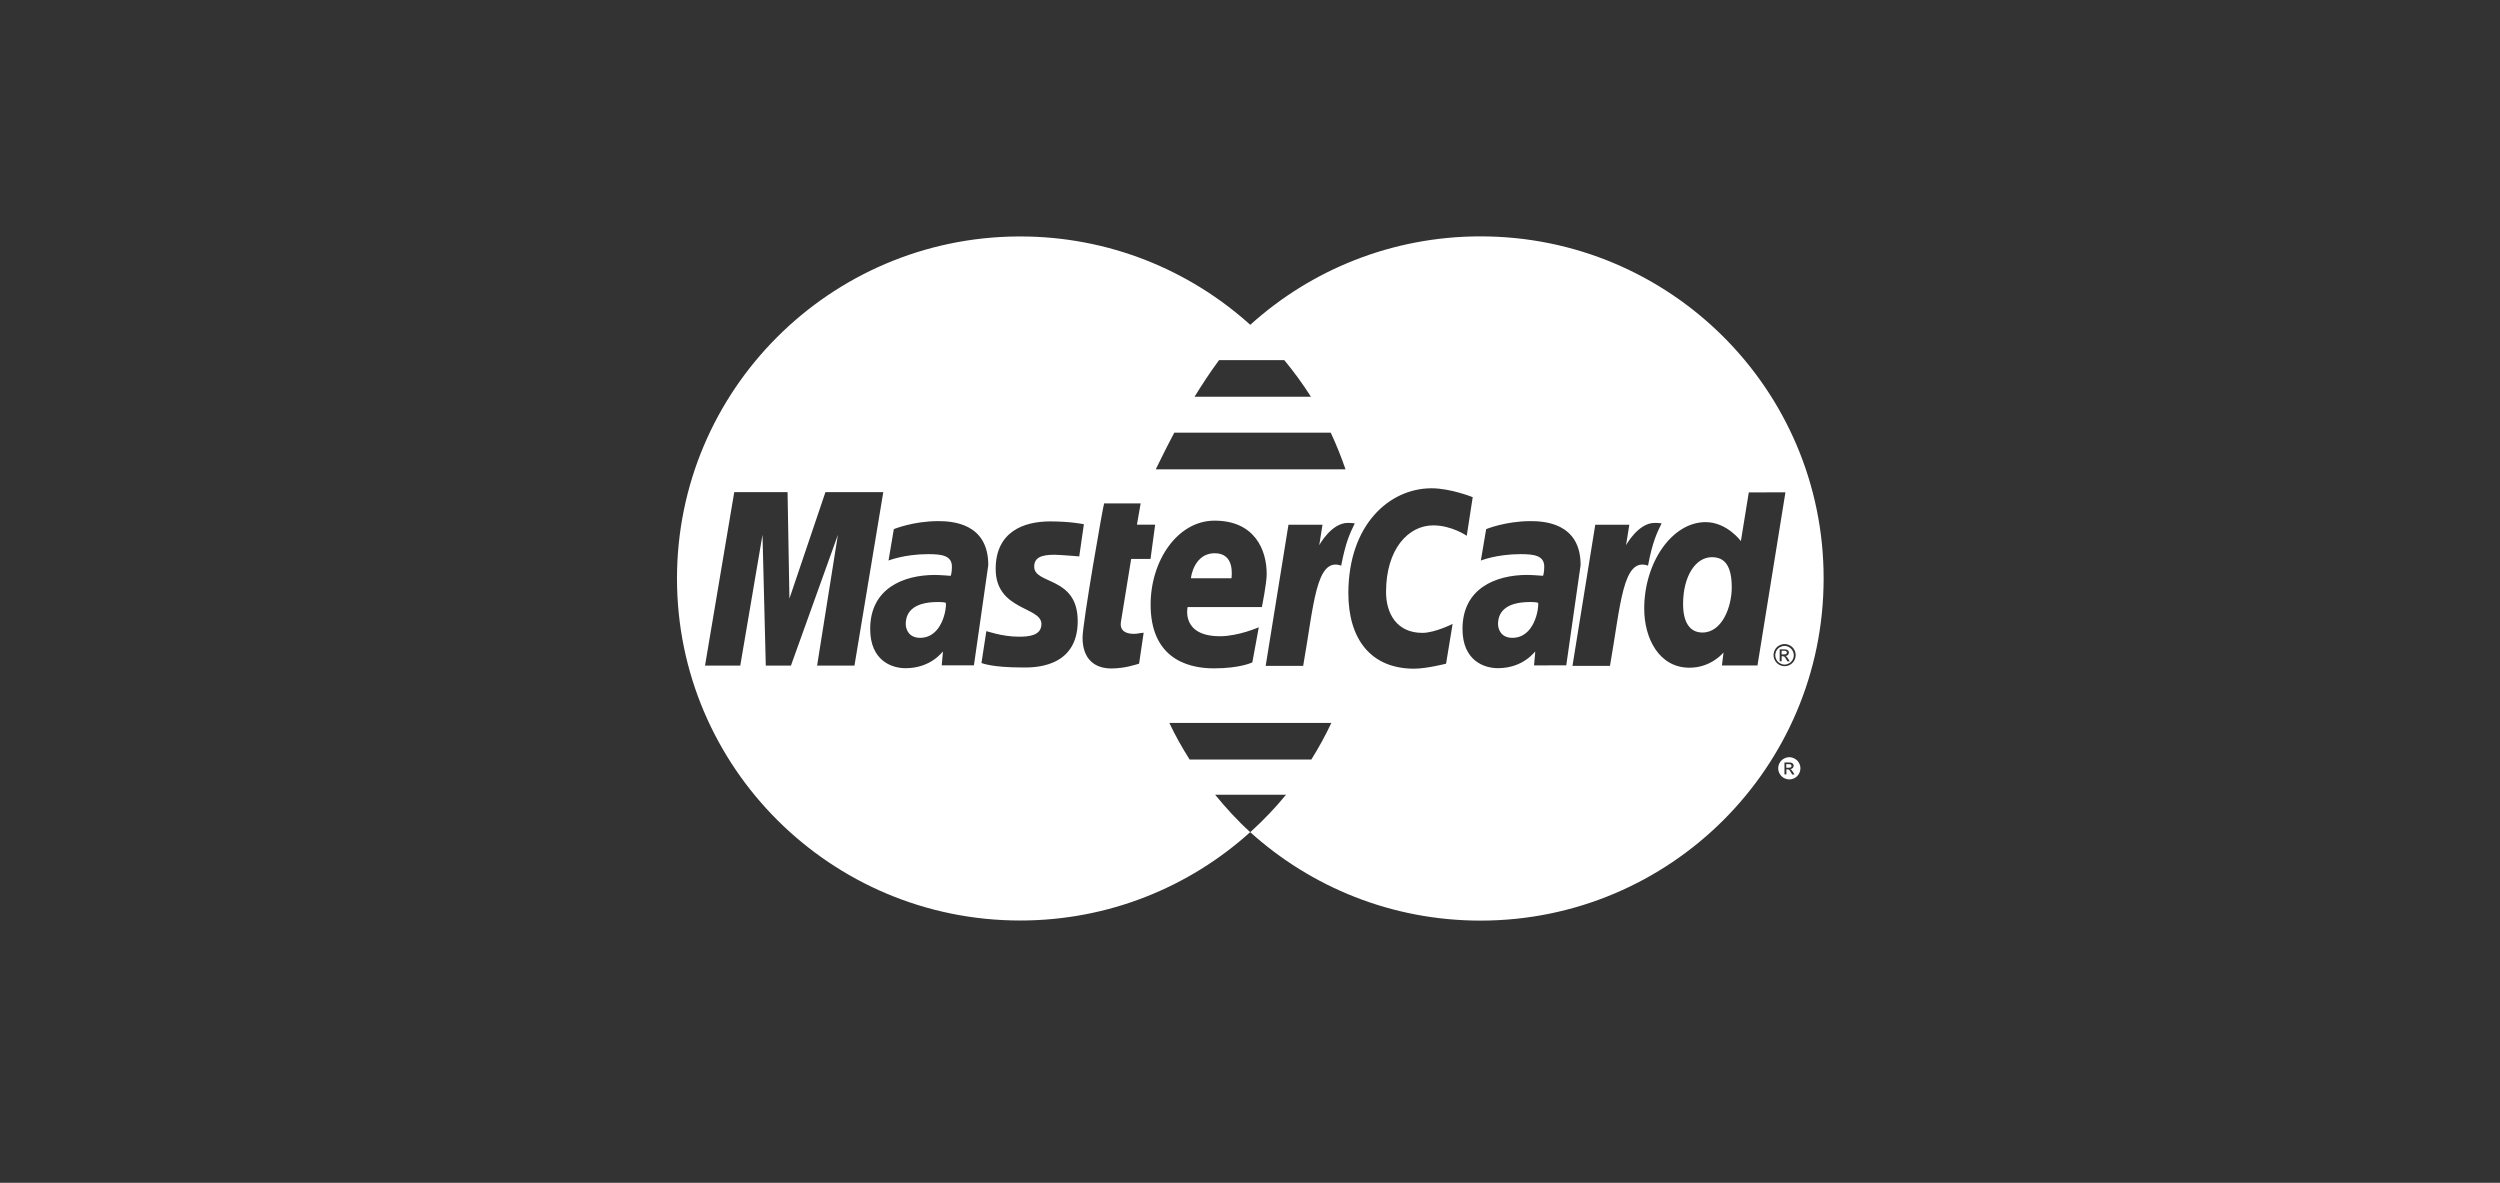 <svg width="93" height="44" viewBox="0 0 93 44" fill="none" xmlns="http://www.w3.org/2000/svg">
<rect x="0" y="0" width="93" height="44" fill="#333333" stroke="none"/>
<path d="M55.072 8.793C51.777 8.794 48.773 10.039 46.51 12.083C44.244 10.041 41.243 8.796 37.951 8.796C37.924 8.796 37.896 8.796 37.869 8.796C30.86 8.841 25.184 14.524 25.184 21.52C25.184 28.543 30.904 34.243 37.95 34.243C41.242 34.243 44.243 32.999 46.508 30.955C46.035 30.529 45.607 30.058 45.203 29.565H47.839C47.442 30.05 47.008 30.505 46.542 30.928H46.541C46.53 30.939 46.519 30.946 46.508 30.956C48.774 33.001 51.78 34.248 55.077 34.247C62.127 34.244 67.841 28.546 67.839 21.52C67.839 21.517 67.839 21.515 67.839 21.513C67.84 14.487 62.123 8.791 55.072 8.793ZM45.349 13.397H47.776C48.133 13.829 48.465 14.284 48.767 14.759H44.437C44.717 14.305 45.023 13.837 45.349 13.397ZM43.683 16.096H49.503C49.71 16.536 49.893 16.992 50.053 17.459H42.994C43.064 17.327 43.311 16.797 43.683 16.096ZM30.396 24.76L31.17 19.896L29.423 24.76H28.487L28.365 19.896L27.538 24.76H26.227L27.314 18.308H29.297L29.367 22.267L30.706 18.308H32.858L31.786 24.76H30.396ZM35.033 24.75L35.078 24.235C35.057 24.237 34.643 24.857 33.684 24.857C33.182 24.857 32.371 24.584 32.371 23.397C32.371 21.888 33.606 21.388 34.782 21.388C34.967 21.388 35.366 21.421 35.366 21.421C35.366 21.421 35.411 21.329 35.411 21.08C35.411 20.67 35.041 20.614 34.535 20.614C33.642 20.614 33.053 20.852 33.053 20.852L33.25 19.684C33.25 19.684 33.965 19.386 34.897 19.386C35.378 19.386 36.764 19.436 36.764 21.019L36.23 24.75H35.033ZM40.091 23.107C40.091 24.907 38.341 24.83 38.036 24.83C36.895 24.83 36.543 24.673 36.51 24.664L36.692 23.479C36.693 23.468 37.264 23.685 37.899 23.685C38.266 23.685 38.741 23.649 38.741 23.213C38.741 22.56 37.039 22.716 37.039 21.165C37.039 19.796 38.059 19.396 39.065 19.396C39.842 19.396 40.32 19.502 40.32 19.502L40.148 20.698C40.148 20.698 39.411 20.637 39.219 20.637C38.736 20.637 38.472 20.743 38.472 21.08C38.472 21.757 40.091 21.426 40.091 23.107ZM42.193 23.579C42.314 23.579 42.45 23.538 42.544 23.538L42.374 24.689C42.237 24.726 41.85 24.863 41.355 24.867C40.721 24.872 40.271 24.519 40.271 23.718C40.271 23.181 41.044 18.754 41.074 18.726H42.433L42.294 19.517H42.972L42.799 20.793H42.079L41.697 23.143C41.668 23.33 41.72 23.579 42.193 23.579ZM45.182 19.368C46.675 19.368 47.121 20.456 47.121 21.349C47.121 21.706 46.941 22.584 46.941 22.584H44.179C44.179 22.584 43.924 23.668 45.383 23.668C46.068 23.668 46.827 23.335 46.827 23.335L46.587 24.64C46.587 24.64 46.149 24.863 45.152 24.863C44.071 24.863 42.803 24.408 42.803 22.494C42.804 20.836 43.816 19.368 45.182 19.368ZM48.782 28.254H44.253C43.977 27.815 43.72 27.365 43.499 26.892H49.527C49.305 27.362 49.056 27.817 48.782 28.254ZM48.478 24.77H47.083L47.931 19.519H49.197L49.076 20.28C49.076 20.28 49.527 19.452 50.135 19.452C50.312 19.452 50.398 19.47 50.398 19.47C50.217 19.837 50.058 20.173 49.892 21.041C48.948 20.708 48.876 22.527 48.478 24.77ZM53.794 24.689C53.794 24.689 53.063 24.875 52.605 24.875C50.983 24.875 50.159 23.759 50.159 22.069C50.159 19.521 51.685 18.164 53.254 18.164C53.963 18.164 54.785 18.495 54.785 18.495L54.563 19.931C54.563 19.931 54.007 19.544 53.316 19.544C52.391 19.544 51.561 20.423 51.561 22.022C51.561 22.809 51.948 23.543 52.913 23.543C53.372 23.543 54.037 23.21 54.037 23.21L53.794 24.689ZM57.066 24.753L57.112 24.234C57.09 24.236 56.676 24.856 55.718 24.856C55.216 24.856 54.405 24.583 54.405 23.396C54.405 21.887 55.64 21.387 56.815 21.387C57 21.387 57.4 21.42 57.4 21.42C57.4 21.42 57.446 21.329 57.446 21.08C57.446 20.67 57.076 20.614 56.569 20.614C55.676 20.614 55.088 20.852 55.088 20.852L55.285 19.684C55.285 19.684 56.001 19.386 56.932 19.386C57.413 19.386 58.8 19.436 58.799 21.019L58.265 24.75C58.264 24.753 57.066 24.753 57.066 24.753ZM59.891 24.77H58.496L59.344 19.519H60.611L60.489 20.28C60.489 20.28 60.941 19.452 61.55 19.452C61.727 19.452 61.811 19.47 61.811 19.47C61.631 19.837 61.47 20.173 61.306 21.041C60.36 20.708 60.288 22.527 59.891 24.77ZM64.056 24.756L64.115 24.272C64.115 24.272 63.664 24.839 62.849 24.839C61.719 24.839 61.165 23.752 61.165 22.64C61.165 20.922 62.202 19.423 63.448 19.423C64.249 19.425 64.761 20.13 64.761 20.13L65.055 18.317L66.418 18.315L65.378 24.756H64.056ZM66.745 24.574C66.708 24.639 66.657 24.689 66.592 24.728C66.528 24.764 66.459 24.782 66.387 24.782C66.316 24.782 66.249 24.764 66.183 24.728C66.118 24.689 66.067 24.639 66.031 24.574C65.994 24.509 65.976 24.442 65.976 24.371C65.976 24.299 65.995 24.23 66.031 24.165C66.067 24.1 66.121 24.048 66.185 24.012C66.252 23.977 66.318 23.958 66.387 23.958C66.457 23.958 66.524 23.977 66.59 24.012C66.656 24.049 66.707 24.099 66.745 24.165C66.782 24.231 66.799 24.3 66.799 24.371C66.799 24.442 66.781 24.509 66.745 24.574Z" fill="white"/>
<path d="M66.634 28.455C66.625 28.449 66.617 28.439 66.603 28.434C66.589 28.428 66.567 28.426 66.532 28.426H66.449V28.559H66.537C66.579 28.559 66.606 28.555 66.622 28.54C66.637 28.528 66.644 28.513 66.644 28.491C66.644 28.477 66.641 28.467 66.634 28.455Z" fill="white"/>
<path d="M66.92 28.376C66.882 28.307 66.83 28.259 66.764 28.223C66.698 28.186 66.631 28.168 66.562 28.168C66.492 28.168 66.425 28.186 66.36 28.223C66.295 28.259 66.241 28.309 66.205 28.376C66.167 28.441 66.15 28.51 66.15 28.58C66.15 28.651 66.169 28.72 66.205 28.785C66.243 28.85 66.294 28.903 66.358 28.939C66.423 28.975 66.492 28.993 66.564 28.993C66.635 28.993 66.703 28.975 66.768 28.939C66.832 28.903 66.884 28.85 66.92 28.785C66.957 28.72 66.975 28.651 66.975 28.58C66.975 28.509 66.956 28.44 66.92 28.376ZM66.666 28.809L66.627 28.74C66.597 28.685 66.571 28.649 66.552 28.635C66.54 28.626 66.52 28.619 66.495 28.619H66.454V28.808H66.382V28.363H66.535C66.588 28.363 66.626 28.368 66.647 28.377C66.671 28.386 66.691 28.398 66.703 28.42C66.717 28.44 66.724 28.462 66.724 28.485C66.724 28.518 66.711 28.545 66.689 28.57C66.666 28.593 66.635 28.608 66.597 28.611C66.613 28.616 66.625 28.625 66.635 28.635C66.653 28.652 66.674 28.681 66.701 28.722L66.755 28.809H66.666Z" fill="white"/>
<path d="M34.892 22.395C33.896 22.395 33.694 22.842 33.694 23.215C33.694 23.407 33.805 23.727 34.227 23.727C35.045 23.727 35.215 22.654 35.188 22.426C35.15 22.418 35.125 22.395 34.892 22.395Z" fill="white"/>
<path d="M45.187 20.58C44.446 20.58 44.304 21.423 44.304 21.512H45.812C45.812 21.444 45.954 20.58 45.187 20.58Z" fill="white"/>
<path d="M63.681 20.727C63.083 20.727 62.61 21.421 62.611 22.475C62.611 23.118 62.84 23.53 63.33 23.53C64.066 23.53 64.421 22.569 64.421 21.853C64.421 21.063 64.17 20.727 63.681 20.727Z" fill="white"/>
<path d="M66.681 24.203C66.65 24.148 66.607 24.106 66.553 24.075C66.498 24.044 66.443 24.029 66.385 24.029C66.328 24.029 66.271 24.045 66.216 24.075C66.162 24.103 66.118 24.147 66.088 24.203C66.057 24.258 66.041 24.317 66.041 24.375C66.041 24.434 66.057 24.492 66.086 24.545C66.118 24.6 66.16 24.642 66.215 24.674C66.269 24.704 66.326 24.722 66.385 24.722C66.444 24.722 66.502 24.704 66.555 24.674C66.609 24.643 66.651 24.601 66.683 24.545C66.714 24.491 66.728 24.434 66.728 24.375C66.728 24.316 66.712 24.258 66.681 24.203ZM66.49 24.601L66.451 24.532C66.42 24.477 66.395 24.442 66.377 24.428C66.362 24.417 66.344 24.412 66.319 24.412H66.278V24.6H66.204V24.156H66.358C66.41 24.156 66.449 24.16 66.471 24.17C66.493 24.178 66.512 24.193 66.527 24.212C66.542 24.232 66.547 24.254 66.547 24.278C66.547 24.31 66.535 24.338 66.512 24.362C66.489 24.388 66.458 24.398 66.421 24.403C66.438 24.41 66.45 24.418 66.459 24.426C66.477 24.444 66.498 24.471 66.524 24.513L66.578 24.601H66.49Z" fill="white"/>
<path d="M56.925 22.395C55.929 22.395 55.727 22.842 55.727 23.215C55.727 23.407 55.837 23.727 56.26 23.727C57.078 23.727 57.247 22.654 57.221 22.426C57.182 22.418 57.157 22.395 56.925 22.395Z" fill="white"/>
<path d="M66.46 24.238C66.453 24.229 66.443 24.222 66.43 24.216C66.415 24.212 66.393 24.207 66.357 24.207V24.208H66.276V24.343H66.364C66.406 24.343 66.433 24.337 66.45 24.324C66.463 24.311 66.471 24.294 66.471 24.274C66.471 24.259 66.468 24.25 66.46 24.238Z" fill="white"/>
</svg>
